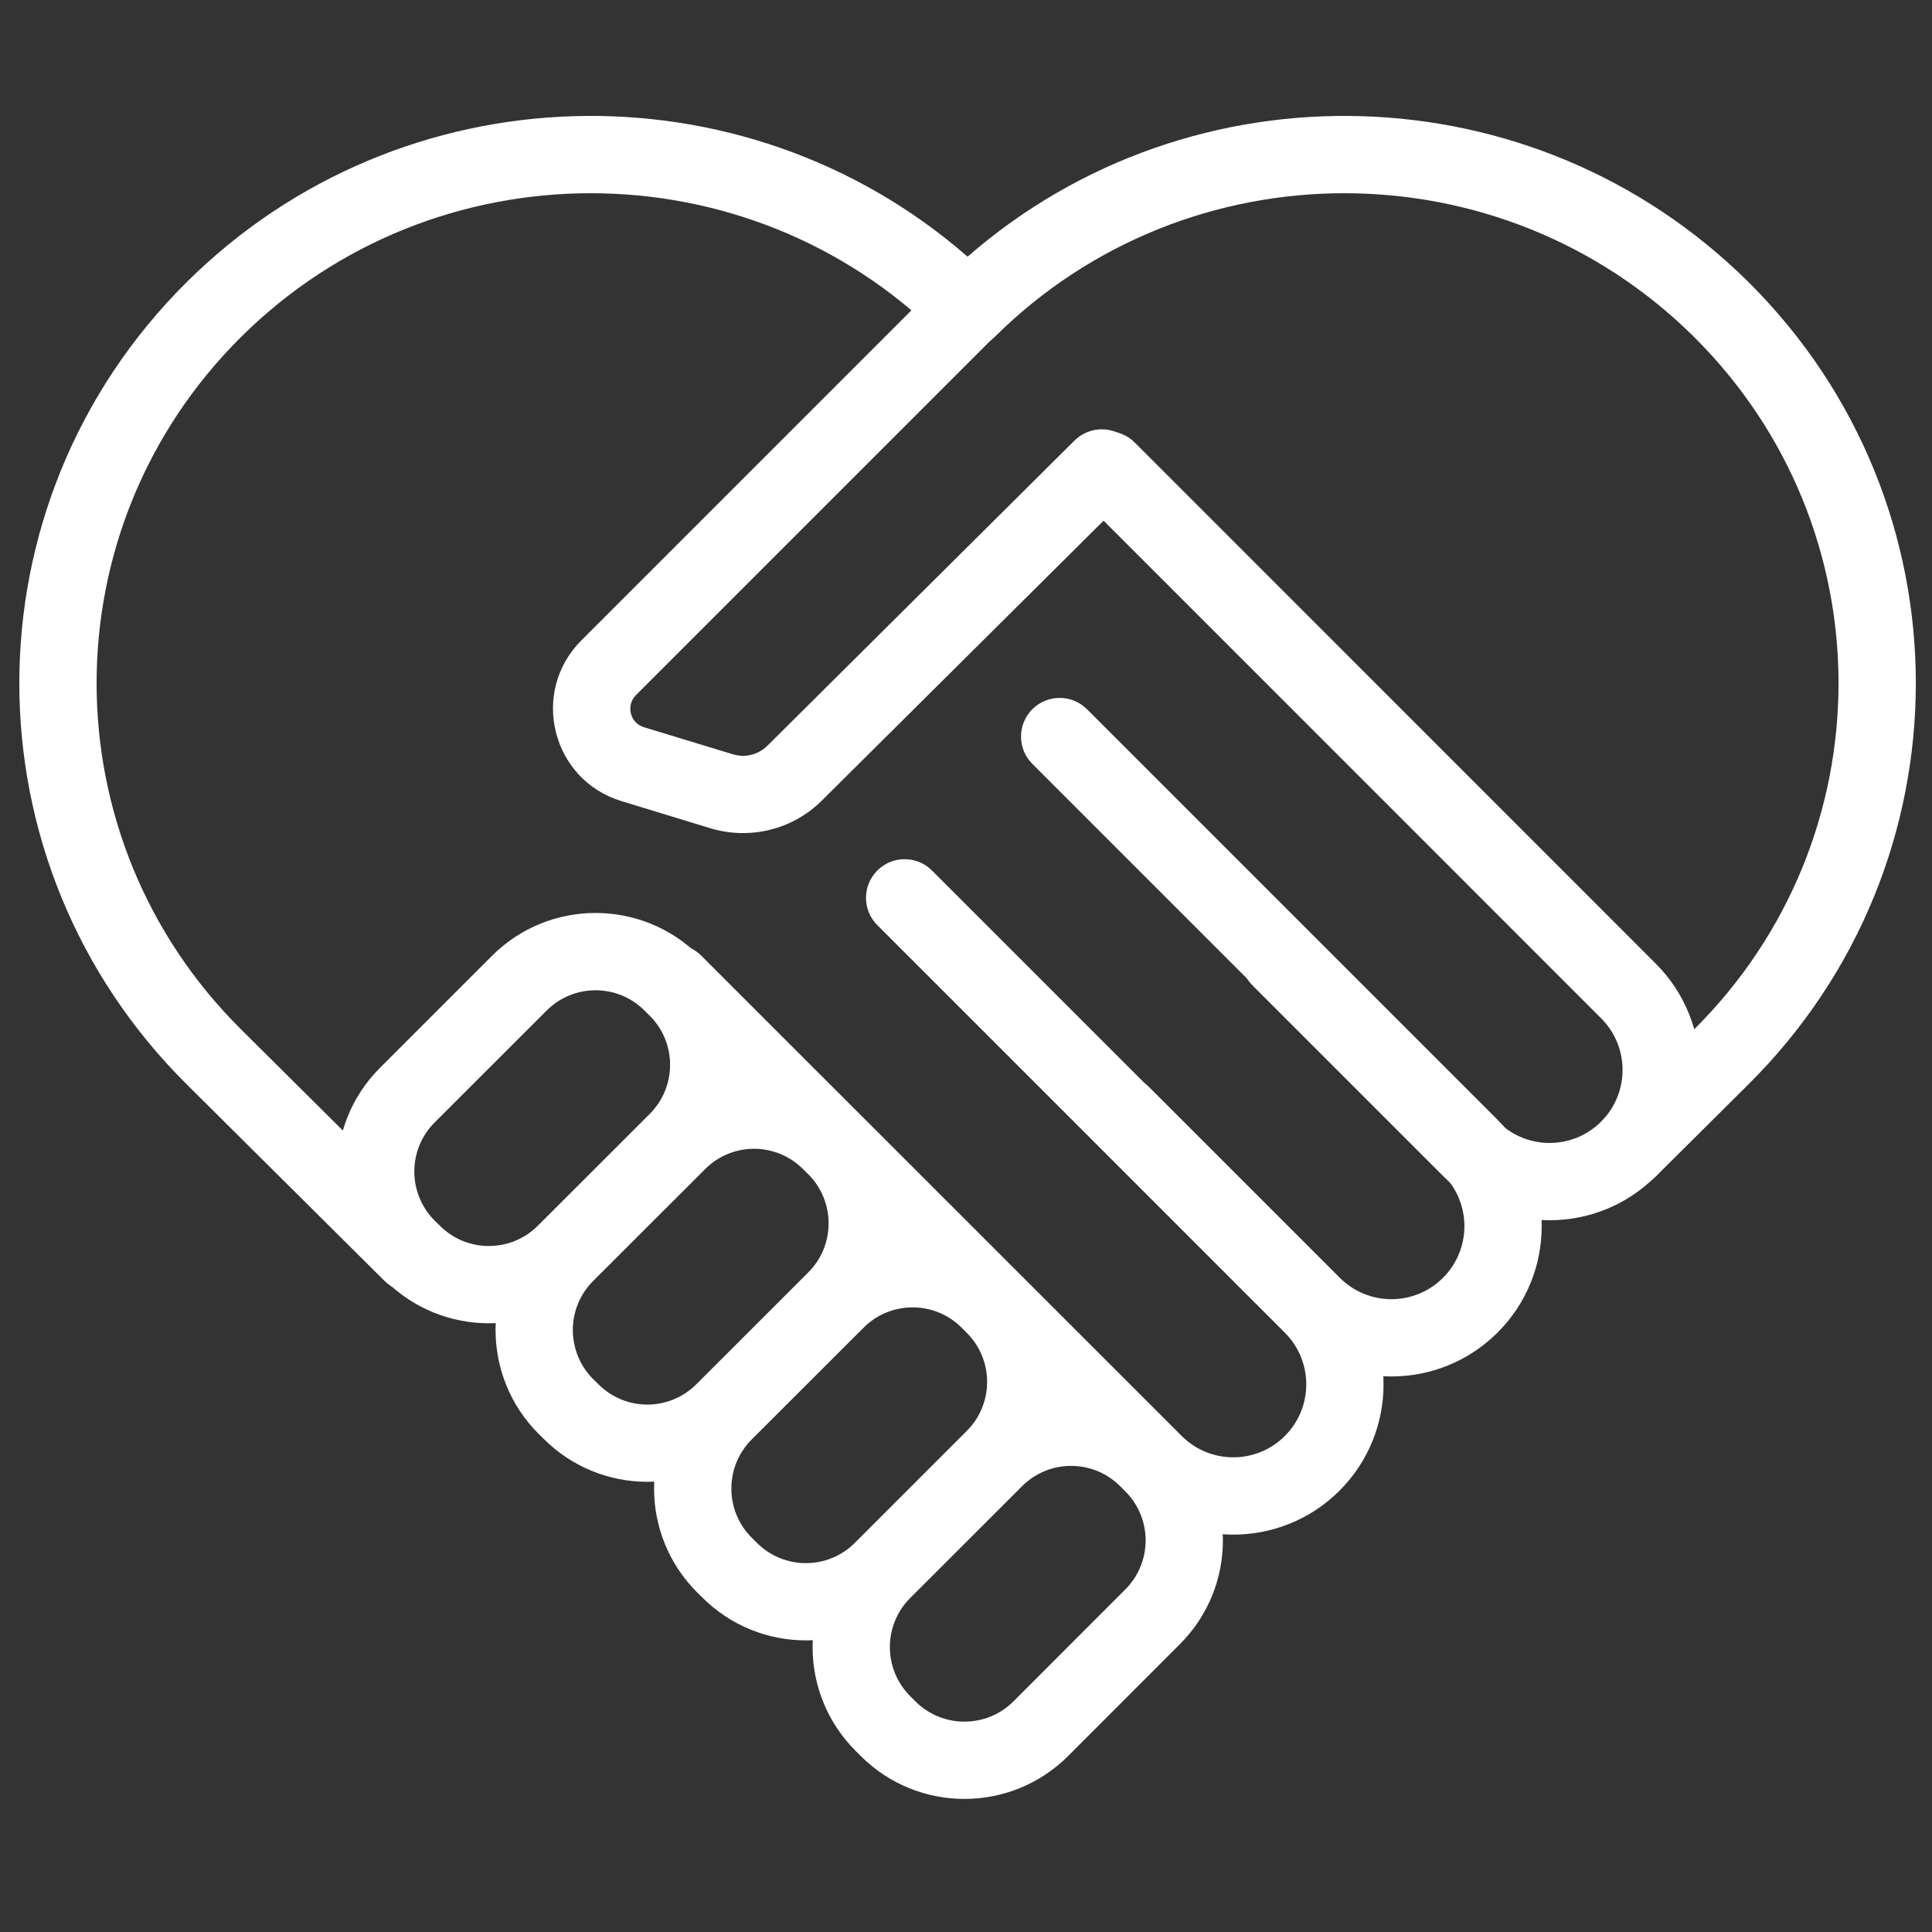 <svg width="21" height="21" viewBox="0 0 21 21" fill="none" xmlns="http://www.w3.org/2000/svg">
<rect x="0" y="0" width="21" height="21" fill="#333333" stroke="none"/>
<path d="M2.031 3.065C-0.397 5.473 -0.397 9.379 2.031 11.788L4.181 13.924C4.346 14.088 4.612 14.087 4.775 13.922C4.939 13.758 4.938 13.492 4.773 13.328L2.622 11.191C0.526 9.112 0.526 5.741 2.622 3.661C4.72 1.58 8.123 1.58 10.221 3.661C10.385 3.824 10.649 3.824 10.813 3.661C12.911 1.58 16.314 1.58 18.412 3.661C20.508 5.741 20.508 9.112 18.412 11.191L17.406 12.191C17.242 12.354 17.241 12.62 17.404 12.785C17.568 12.949 17.834 12.95 17.998 12.787L19.004 11.787C21.431 9.379 21.431 5.473 19.004 3.065C16.674 0.754 12.957 0.662 10.517 2.79C8.078 0.662 4.36 0.754 2.031 3.065L2.031 3.065Z" fill="white"/>
<path d="M11.74 5.404L17.404 11.069C17.714 11.379 17.714 11.881 17.404 12.191C17.095 12.501 16.592 12.501 16.282 12.191L14.208 10.117C14.044 9.953 13.778 9.953 13.614 10.117C13.45 10.281 13.45 10.547 13.614 10.711L15.688 12.785C16.326 13.423 17.36 13.423 17.998 12.785C18.636 12.147 18.636 11.113 17.998 10.475L12.334 4.81C12.17 4.646 11.904 4.646 11.74 4.81C11.576 4.974 11.576 5.24 11.74 5.404L11.74 5.404Z" fill="white"/>
<path d="M11.221 8.303L15.685 12.767C15.995 13.077 15.995 13.579 15.685 13.889C15.375 14.199 14.873 14.199 14.563 13.889L12.489 11.815C12.325 11.651 12.059 11.651 11.895 11.815C11.731 11.979 11.731 12.245 11.895 12.409L13.969 14.483C14.607 15.121 15.641 15.121 16.279 14.483C16.917 13.846 16.917 12.811 16.279 12.173L11.815 7.709C11.651 7.545 11.385 7.545 11.221 7.709C11.057 7.873 11.057 8.139 11.221 8.303Z" fill="white"/>
<path d="M9.536 10.056L13.966 14.486C14.276 14.796 14.276 15.299 13.966 15.608C13.656 15.918 13.154 15.918 12.844 15.608L7.622 10.387C7.458 10.223 7.192 10.223 7.028 10.387C6.864 10.551 6.864 10.817 7.028 10.981L12.25 16.203C12.888 16.84 13.922 16.84 14.56 16.203C15.198 15.565 15.198 14.53 14.56 13.892L10.13 9.462C9.966 9.298 9.7 9.298 9.536 9.462C9.372 9.626 9.372 9.892 9.536 10.056ZM11.68 4.788L8.343 8.104C8.244 8.203 8.1 8.24 7.967 8.199L7 7.905C6.848 7.859 6.801 7.668 6.913 7.555L10.925 3.543C11.089 3.379 11.089 3.113 10.925 2.949C10.761 2.785 10.495 2.785 10.331 2.949L6.319 6.961C5.758 7.522 5.997 8.478 6.756 8.708L7.722 9.003C8.152 9.133 8.619 9.017 8.936 8.699L12.273 5.384C12.437 5.221 12.438 4.955 12.274 4.79C12.111 4.626 11.845 4.625 11.68 4.788Z" fill="white"/>
<path d="M7.063 12.107C7.357 11.812 7.357 11.335 7.063 11.041L7.006 10.985C6.712 10.69 6.235 10.69 5.941 10.985L4.724 12.201C4.43 12.495 4.43 12.972 4.724 13.267L4.781 13.323C5.075 13.617 5.552 13.617 5.846 13.323L7.063 12.107ZM7.657 12.701L6.44 13.917C5.818 14.539 4.809 14.539 4.187 13.917L4.13 13.86C3.508 13.238 3.508 12.229 4.13 11.607L5.347 10.39C5.969 9.768 6.978 9.768 7.6 10.39L7.657 10.447C8.279 11.069 8.279 12.078 7.657 12.701Z" fill="white"/>
<path d="M8.786 12.764L8.729 12.708C8.435 12.413 7.958 12.413 7.664 12.708L6.447 13.924C6.153 14.218 6.153 14.695 6.447 14.99L6.504 15.046C6.798 15.341 7.275 15.341 7.569 15.046L8.786 13.83C9.08 13.536 9.08 13.059 8.786 12.764ZM8.163 15.64C7.541 16.262 6.532 16.262 5.91 15.64L5.853 15.584C5.231 14.961 5.231 13.952 5.853 13.33L7.07 12.114C7.692 11.491 8.701 11.491 9.323 12.114L9.38 12.17C10.002 12.793 10.002 13.802 9.38 14.424L8.163 15.64Z" fill="white"/>
<path d="M10.509 15.553C10.803 15.259 10.803 14.782 10.509 14.488L10.452 14.431C10.158 14.137 9.681 14.137 9.387 14.431L8.17 15.647C7.876 15.941 7.876 16.419 8.17 16.713L8.227 16.77C8.521 17.064 8.998 17.064 9.292 16.77L10.509 15.553ZM11.103 16.147L9.886 17.363C9.264 17.986 8.255 17.986 7.633 17.363L7.576 17.307C6.954 16.684 6.954 15.676 7.576 15.053L8.793 13.837C9.415 13.215 10.424 13.215 11.046 13.837L11.103 13.893C11.725 14.516 11.725 15.525 11.103 16.147Z" fill="white"/>
<path d="M12.232 16.211L12.175 16.154C11.881 15.86 11.404 15.86 11.11 16.154L9.893 17.37C9.599 17.665 9.599 18.142 9.893 18.436L9.95 18.493C10.244 18.787 10.721 18.787 11.016 18.493L12.232 17.276C12.526 16.982 12.526 16.505 12.232 16.211ZM11.61 19.087C10.987 19.709 9.978 19.709 9.356 19.087L9.299 19.03C8.677 18.408 8.677 17.399 9.299 16.776L10.516 15.56C11.138 14.938 12.147 14.938 12.769 15.56L12.826 15.617C13.448 16.239 13.448 17.248 12.826 17.87L11.61 19.087Z" fill="white"/>
</svg>
